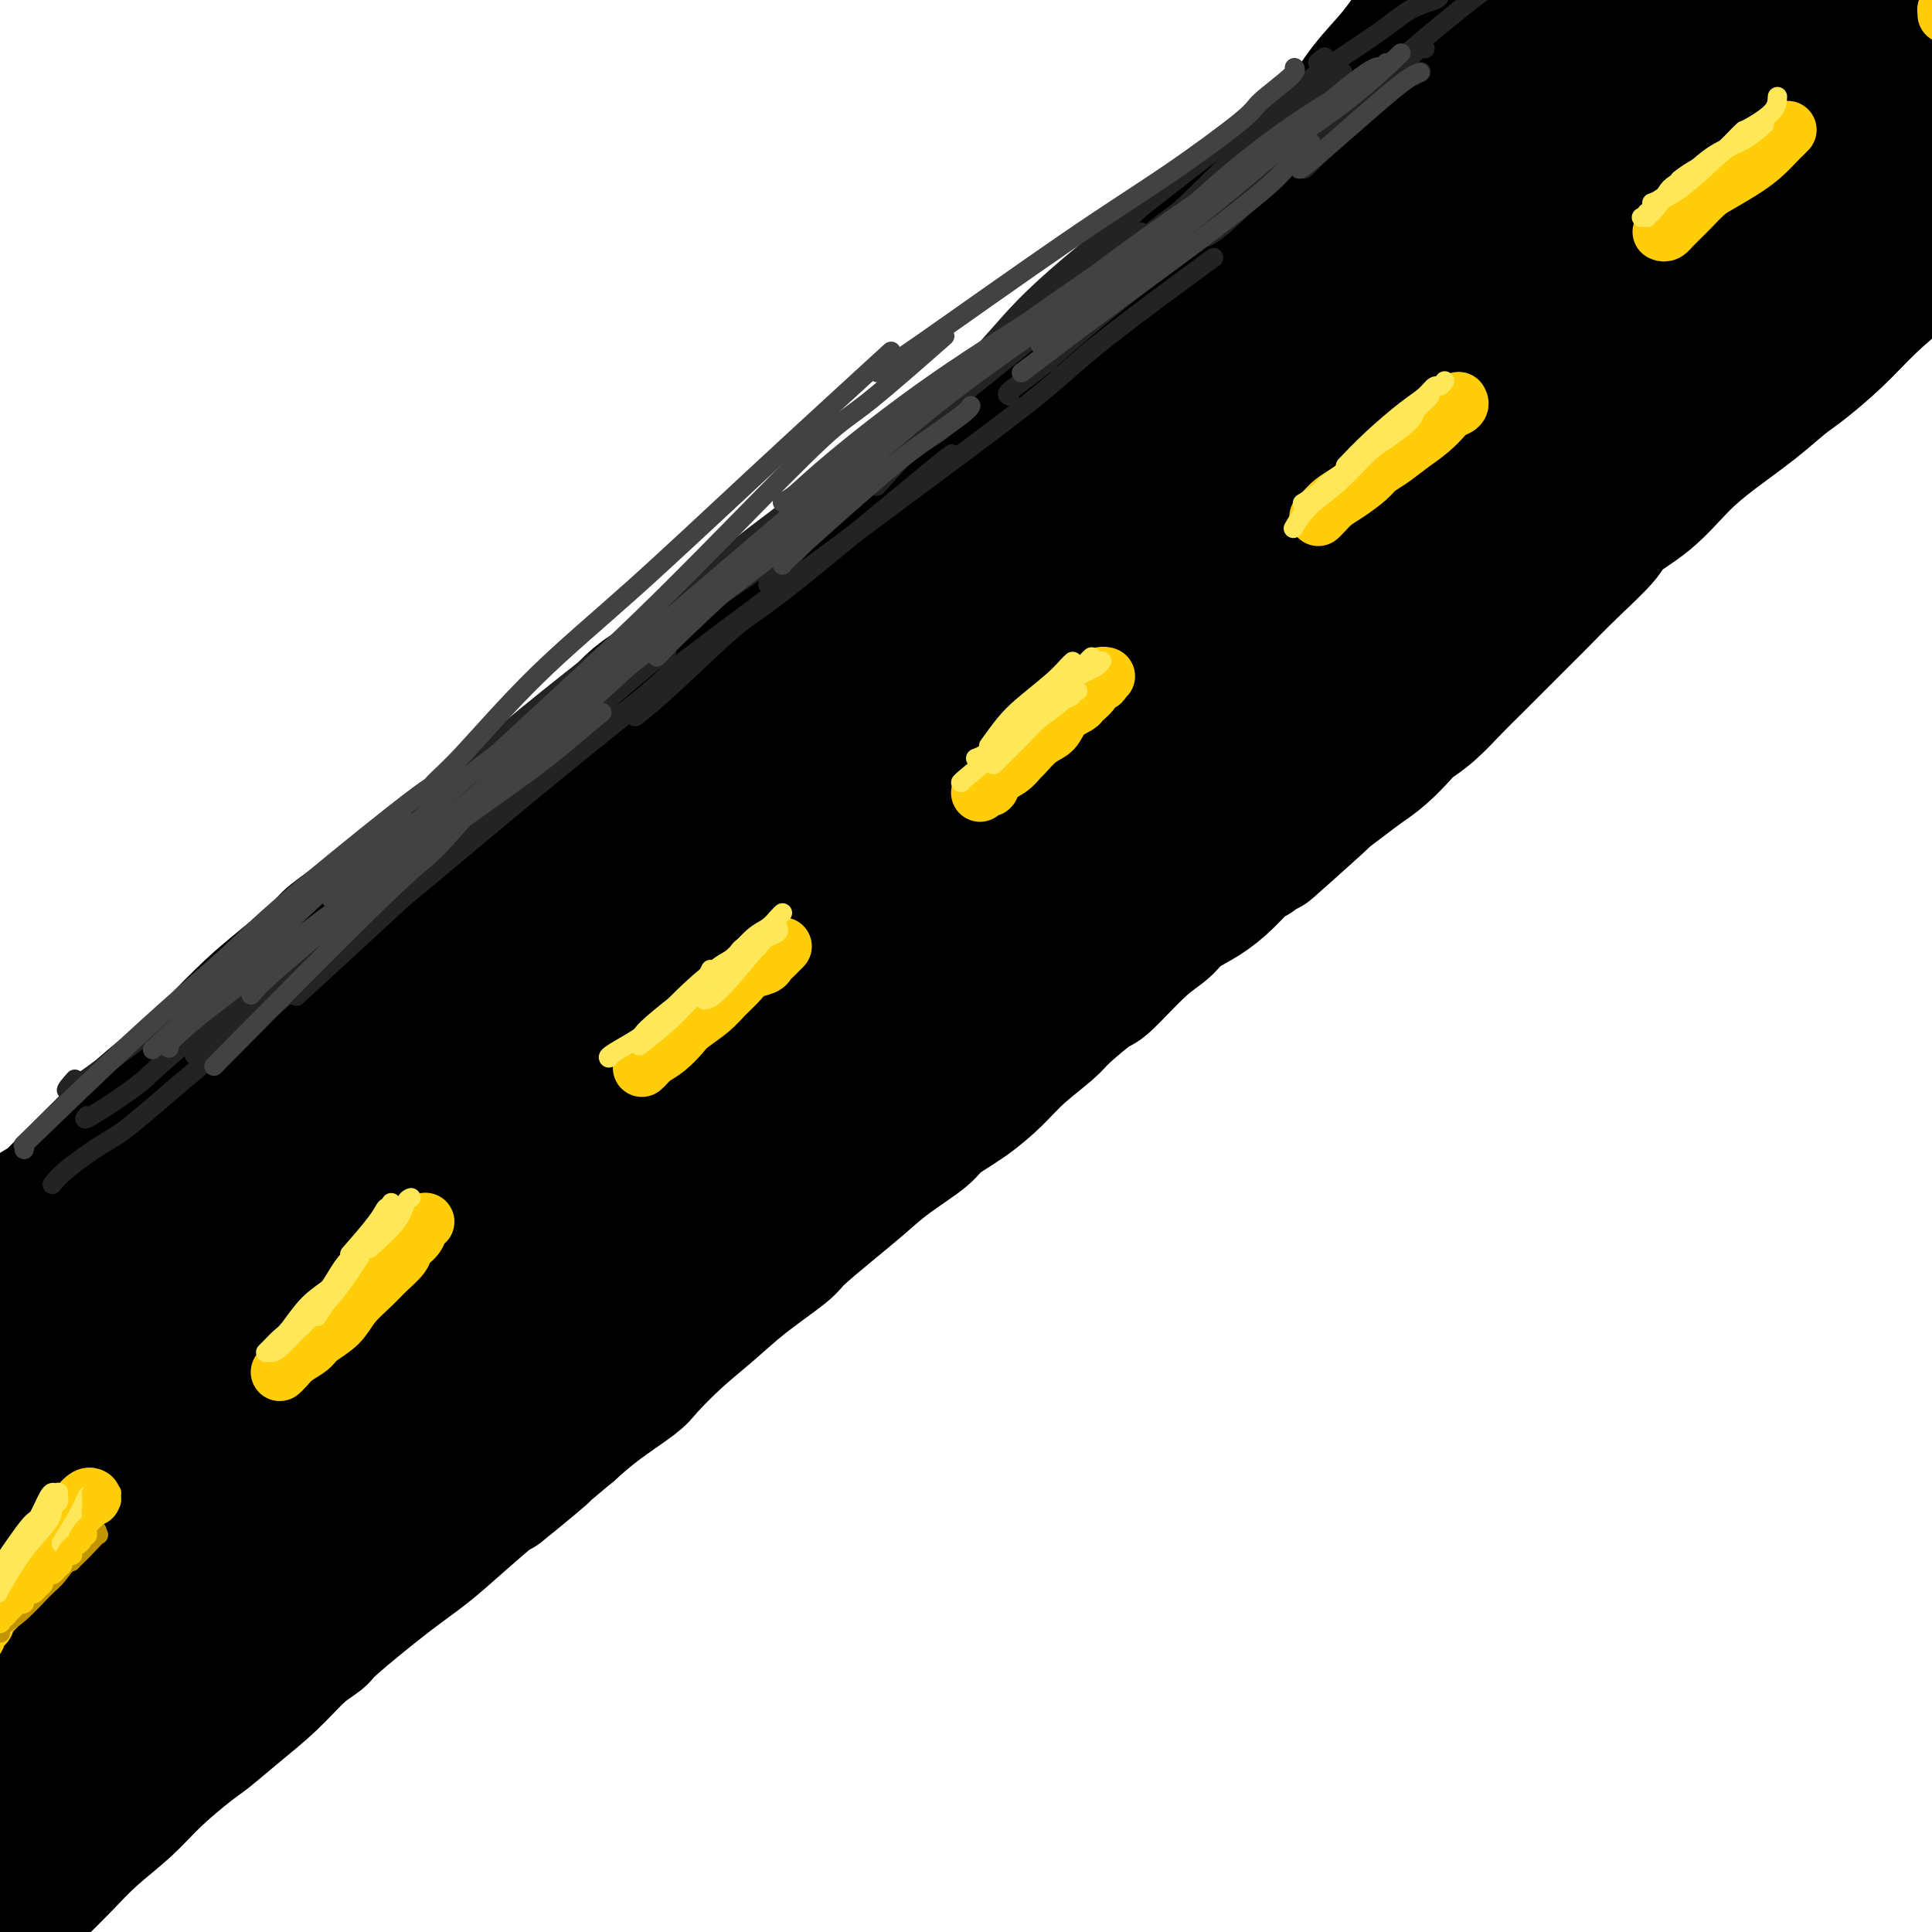 <svg viewBox='0 0 400 400' version='1.1' xmlns='http://www.w3.org/2000/svg' xmlns:xlink='http://www.w3.org/1999/xlink'><g fill='none' stroke='rgb(0,0,0)' stroke-width='28' stroke-linecap='round' stroke-linejoin='round'><path d='M297,6c0.414,0.113 0.829,0.226 1,0c0.171,-0.226 0.099,-0.792 0,-1c-0.099,-0.208 -0.226,-0.057 0,0c0.226,0.057 0.803,0.019 1,0c0.197,-0.019 0.013,-0.018 0,0c-0.013,0.018 0.144,0.055 0,0c-0.144,-0.055 -0.590,-0.201 -1,0c-0.410,0.201 -0.784,0.748 -1,1c-0.216,0.252 -0.274,0.207 -1,1c-0.726,0.793 -2.120,2.422 -3,3c-0.880,0.578 -1.245,0.105 -2,1c-0.755,0.895 -1.901,3.158 -3,5c-1.099,1.842 -2.151,3.264 -4,5c-1.849,1.736 -4.494,3.785 -6,5c-1.506,1.215 -1.871,1.596 -3,3c-1.129,1.404 -3.020,3.829 -5,6c-1.980,2.171 -4.049,4.086 -6,6c-1.951,1.914 -3.784,3.826 -5,5c-1.216,1.174 -1.814,1.610 -3,3c-1.186,1.390 -2.961,3.733 -5,6c-2.039,2.267 -4.343,4.456 -6,6c-1.657,1.544 -2.669,2.442 -4,4c-1.331,1.558 -2.983,3.775 -4,5c-1.017,1.225 -1.401,1.458 -2,2c-0.599,0.542 -1.415,1.392 -2,2c-0.585,0.608 -0.939,0.973 -1,1c-0.061,0.027 0.172,-0.286 0,0c-0.172,0.286 -0.747,1.169 0,0c0.747,-1.169 2.817,-4.392 4,-6c1.183,-1.608 1.481,-1.602 3,-3c1.519,-1.398 4.260,-4.199 7,-7'/><path d='M246,59c3.279,-3.810 4.977,-5.836 7,-8c2.023,-2.164 4.370,-4.468 7,-7c2.630,-2.532 5.542,-5.293 7,-7c1.458,-1.707 1.462,-2.359 3,-4c1.538,-1.641 4.608,-4.270 7,-7c2.392,-2.730 4.104,-5.560 6,-8c1.896,-2.440 3.977,-4.488 6,-7c2.023,-2.512 3.989,-5.486 5,-7c1.011,-1.514 1.066,-1.569 2,-3c0.934,-1.431 2.745,-4.239 4,-6c1.255,-1.761 1.953,-2.474 3,-3c1.047,-0.526 2.442,-0.865 3,-1c0.558,-0.135 0.279,-0.068 0,0'/><path d='M250,53c-0.666,0.636 -1.332,1.273 -2,2c-0.668,0.727 -1.337,1.545 -2,2c-0.663,0.455 -1.318,0.548 -2,1c-0.682,0.452 -1.389,1.262 -2,2c-0.611,0.738 -1.126,1.404 -2,2c-0.874,0.596 -2.106,1.122 -3,2c-0.894,0.878 -1.449,2.107 -2,3c-0.551,0.893 -1.096,1.451 -2,2c-0.904,0.549 -2.166,1.091 -3,2c-0.834,0.909 -1.241,2.187 -2,3c-0.759,0.813 -1.872,1.162 -3,2c-1.128,0.838 -2.271,2.166 -3,3c-0.729,0.834 -1.043,1.173 -2,2c-0.957,0.827 -2.557,2.142 -4,3c-1.443,0.858 -2.727,1.257 -4,2c-1.273,0.743 -2.534,1.828 -4,3c-1.466,1.172 -3.138,2.429 -4,3c-0.862,0.571 -0.913,0.455 -2,1c-1.087,0.545 -3.209,1.751 -5,3c-1.791,1.249 -3.252,2.539 -5,4c-1.748,1.461 -3.784,3.092 -5,4c-1.216,0.908 -1.611,1.094 -3,2c-1.389,0.906 -3.772,2.531 -6,4c-2.228,1.469 -4.299,2.783 -6,4c-1.701,1.217 -3.030,2.337 -5,4c-1.970,1.663 -4.580,3.868 -6,5c-1.420,1.132 -1.652,1.189 -3,2c-1.348,0.811 -3.814,2.374 -6,4c-2.186,1.626 -4.093,3.313 -6,5'/><path d='M146,134c-12.472,9.409 -6.651,6.431 -6,6c0.651,-0.431 -3.867,1.685 -7,4c-3.133,2.315 -4.881,4.831 -6,6c-1.119,1.169 -1.608,0.993 -3,2c-1.392,1.007 -3.687,3.199 -6,5c-2.313,1.801 -4.644,3.212 -7,5c-2.356,1.788 -4.736,3.955 -6,5c-1.264,1.045 -1.412,0.970 -3,2c-1.588,1.030 -4.615,3.165 -7,5c-2.385,1.835 -4.130,3.370 -6,5c-1.870,1.630 -3.867,3.355 -6,5c-2.133,1.645 -4.402,3.209 -7,5c-2.598,1.791 -5.526,3.807 -7,5c-1.474,1.193 -1.493,1.562 -3,3c-1.507,1.438 -4.501,3.944 -7,6c-2.499,2.056 -4.501,3.661 -7,6c-2.499,2.339 -5.493,5.412 -7,7c-1.507,1.588 -1.527,1.692 -3,3c-1.473,1.308 -4.397,3.819 -7,6c-2.603,2.181 -4.883,4.033 -7,6c-2.117,1.967 -4.071,4.048 -6,6c-1.929,1.952 -3.835,3.774 -6,6c-2.165,2.226 -4.591,4.856 -6,6c-1.409,1.144 -1.803,0.804 -3,2c-1.197,1.196 -3.197,3.929 -5,6c-1.803,2.071 -3.410,3.479 -5,5c-1.590,1.521 -3.164,3.156 -5,5c-1.836,1.844 -3.936,3.896 -5,5c-1.064,1.104 -1.094,1.259 -2,2c-0.906,0.741 -2.687,2.069 -4,3c-1.313,0.931 -2.156,1.466 -3,2'/><path d='M-22,279c-14.546,13.540 -5.410,4.888 -2,2c3.410,-2.888 1.096,-0.014 0,1c-1.096,1.014 -0.974,0.167 -1,0c-0.026,-0.167 -0.201,0.347 0,0c0.201,-0.347 0.778,-1.556 1,-2c0.222,-0.444 0.089,-0.124 2,-2c1.911,-1.876 5.867,-5.948 8,-8c2.133,-2.052 2.445,-2.085 5,-4c2.555,-1.915 7.354,-5.712 11,-9c3.646,-3.288 6.138,-6.065 12,-11c5.862,-4.935 15.092,-12.026 20,-16c4.908,-3.974 5.493,-4.829 7,-6c1.507,-1.171 3.937,-2.658 8,-6c4.063,-3.342 9.760,-8.538 15,-13c5.240,-4.462 10.024,-8.190 16,-13c5.976,-4.810 13.143,-10.702 17,-14c3.857,-3.298 4.405,-4.000 8,-7c3.595,-3.000 10.237,-8.296 16,-13c5.763,-4.704 10.646,-8.816 16,-13c5.354,-4.184 11.180,-8.440 17,-13c5.820,-4.560 11.634,-9.424 15,-12c3.366,-2.576 4.284,-2.864 8,-6c3.716,-3.136 10.230,-9.120 16,-14c5.770,-4.880 10.797,-8.655 16,-13c5.203,-4.345 10.582,-9.260 16,-14c5.418,-4.740 10.874,-9.304 14,-12c3.126,-2.696 3.920,-3.523 7,-6c3.080,-2.477 8.444,-6.602 13,-10c4.556,-3.398 8.304,-6.069 12,-9c3.696,-2.931 7.342,-6.123 11,-9c3.658,-2.877 7.329,-5.438 11,-8'/><path d='M293,19c43.834,-35.821 13.919,-11.873 5,-5c-8.919,6.873 3.159,-3.329 9,-8c5.841,-4.671 5.443,-3.813 7,-5c1.557,-1.188 5.067,-4.421 7,-6c1.933,-1.579 2.290,-1.502 4,-2c1.710,-0.498 4.774,-1.571 6,-2c1.226,-0.429 0.613,-0.215 0,0'/><path d='M291,138c0.333,0.202 0.666,0.405 1,0c0.334,-0.405 0.667,-1.416 1,-2c0.333,-0.584 0.664,-0.741 2,-2c1.336,-1.259 3.678,-3.619 6,-6c2.322,-2.381 4.624,-4.784 7,-7c2.376,-2.216 4.826,-4.245 8,-7c3.174,-2.755 7.071,-6.234 9,-8c1.929,-1.766 1.888,-1.818 4,-4c2.112,-2.182 6.376,-6.493 10,-10c3.624,-3.507 6.608,-6.210 10,-9c3.392,-2.790 7.190,-5.667 11,-9c3.810,-3.333 7.630,-7.122 10,-9c2.370,-1.878 3.289,-1.844 6,-4c2.711,-2.156 7.212,-6.501 11,-10c3.788,-3.499 6.861,-6.153 10,-9c3.139,-2.847 6.345,-5.888 10,-9c3.655,-3.112 7.760,-6.295 10,-8c2.240,-1.705 2.614,-1.932 5,-4c2.386,-2.068 6.785,-5.979 10,-9c3.215,-3.021 5.246,-5.153 7,-7c1.754,-1.847 3.230,-3.409 5,-5c1.770,-1.591 3.833,-3.212 5,-4c1.167,-0.788 1.438,-0.744 2,-1c0.562,-0.256 1.415,-0.814 2,-1c0.585,-0.186 0.902,-0.002 1,0c0.098,0.002 -0.024,-0.178 0,0c0.024,0.178 0.194,0.713 0,1c-0.194,0.287 -0.753,0.324 -1,1c-0.247,0.676 -0.182,1.990 -1,3c-0.818,1.010 -2.519,1.717 -4,3c-1.481,1.283 -2.740,3.141 -4,5'/><path d='M444,7c-1.555,2.340 -0.943,1.691 -2,3c-1.057,1.309 -3.782,4.577 -6,7c-2.218,2.423 -3.930,4.000 -6,6c-2.070,2.000 -4.497,4.424 -7,7c-2.503,2.576 -5.080,5.306 -8,8c-2.920,2.694 -6.182,5.352 -8,7c-1.818,1.648 -2.192,2.287 -4,4c-1.808,1.713 -5.052,4.501 -8,7c-2.948,2.499 -5.601,4.708 -8,7c-2.399,2.292 -4.544,4.667 -7,7c-2.456,2.333 -5.222,4.624 -7,6c-1.778,1.376 -2.569,1.837 -4,3c-1.431,1.163 -3.502,3.029 -6,5c-2.498,1.971 -5.424,4.047 -8,6c-2.576,1.953 -4.802,3.784 -7,6c-2.198,2.216 -4.368,4.817 -7,7c-2.632,2.183 -5.727,3.946 -7,5c-1.273,1.054 -0.724,1.397 -2,3c-1.276,1.603 -4.379,4.466 -7,7c-2.621,2.534 -4.762,4.738 -6,6c-1.238,1.262 -1.572,1.580 -3,3c-1.428,1.420 -3.948,3.942 -6,6c-2.052,2.058 -3.636,3.652 -5,5c-1.364,1.348 -2.507,2.451 -4,4c-1.493,1.549 -3.336,3.545 -5,5c-1.664,1.455 -3.147,2.371 -4,3c-0.853,0.629 -1.074,0.972 -2,2c-0.926,1.028 -2.558,2.739 -4,4c-1.442,1.261 -2.696,2.070 -4,3c-1.304,0.930 -2.658,1.980 -4,3c-1.342,1.020 -2.671,2.010 -4,3'/><path d='M274,165c-22.072,19.949 -6.752,6.323 -2,2c4.752,-4.323 -1.064,0.657 -4,3c-2.936,2.343 -2.994,2.048 -4,3c-1.006,0.952 -2.962,3.150 -4,4c-1.038,0.850 -1.158,0.352 -2,1c-0.842,0.648 -2.406,2.441 -4,4c-1.594,1.559 -3.219,2.884 -5,4c-1.781,1.116 -3.719,2.021 -5,3c-1.281,0.979 -1.905,2.030 -3,3c-1.095,0.970 -2.660,1.857 -5,4c-2.340,2.143 -5.455,5.542 -7,7c-1.545,1.458 -1.521,0.976 -3,2c-1.479,1.024 -4.462,3.554 -6,5c-1.538,1.446 -1.631,1.808 -3,3c-1.369,1.192 -4.015,3.213 -6,5c-1.985,1.787 -3.310,3.341 -5,5c-1.690,1.659 -3.746,3.423 -6,5c-2.254,1.577 -4.707,2.968 -6,4c-1.293,1.032 -1.425,1.705 -3,3c-1.575,1.295 -4.591,3.211 -7,5c-2.409,1.789 -4.211,3.450 -6,5c-1.789,1.550 -3.564,2.990 -6,5c-2.436,2.010 -5.531,4.590 -7,6c-1.469,1.410 -1.311,1.648 -3,3c-1.689,1.352 -5.225,3.816 -8,6c-2.775,2.184 -4.789,4.089 -7,6c-2.211,1.911 -4.617,3.830 -7,6c-2.383,2.170 -4.742,4.592 -6,6c-1.258,1.408 -1.416,1.802 -3,3c-1.584,1.198 -4.596,3.199 -7,5c-2.404,1.801 -4.202,3.400 -6,5'/><path d='M118,296c-25.379,21.334 -10.828,9.167 -7,6c3.828,-3.167 -3.067,2.664 -6,5c-2.933,2.336 -1.903,1.175 -3,2c-1.097,0.825 -4.319,3.635 -7,6c-2.681,2.365 -4.820,4.287 -7,6c-2.180,1.713 -4.401,3.219 -8,6c-3.599,2.781 -8.575,6.836 -11,9c-2.425,2.164 -2.298,2.435 -3,3c-0.702,0.565 -2.232,1.422 -4,3c-1.768,1.578 -3.774,3.877 -6,6c-2.226,2.123 -4.672,4.072 -7,6c-2.328,1.928 -4.536,3.837 -6,5c-1.464,1.163 -2.182,1.580 -4,3c-1.818,1.420 -4.735,3.844 -7,6c-2.265,2.156 -3.879,4.045 -6,6c-2.121,1.955 -4.751,3.975 -7,6c-2.249,2.025 -4.119,4.056 -6,6c-1.881,1.944 -3.774,3.802 -5,5c-1.226,1.198 -1.787,1.735 -3,3c-1.213,1.265 -3.079,3.258 -5,5c-1.921,1.742 -3.897,3.232 -5,4c-1.103,0.768 -1.334,0.814 -2,2c-0.666,1.186 -1.767,3.514 -3,5c-1.233,1.486 -2.599,2.131 -4,3c-1.401,0.869 -2.836,1.962 -4,3c-1.164,1.038 -2.055,2.021 -3,3c-0.945,0.979 -1.944,1.953 -3,3c-1.056,1.047 -2.170,2.167 -3,3c-0.830,0.833 -1.377,1.378 -2,2c-0.623,0.622 -1.321,1.321 -2,2c-0.679,0.679 -1.340,1.340 -2,2'/><path d='M-33,431c-10.542,9.925 -4.398,3.237 -2,1c2.398,-2.237 1.049,-0.021 0,1c-1.049,1.021 -1.799,0.849 -2,1c-0.201,0.151 0.146,0.625 0,1c-0.146,0.375 -0.786,0.652 -1,1c-0.214,0.348 -0.001,0.768 0,1c0.001,0.232 -0.209,0.276 0,0c0.209,-0.276 0.836,-0.872 1,-1c0.164,-0.128 -0.134,0.213 1,-1c1.134,-1.213 3.700,-3.978 6,-7c2.300,-3.022 4.335,-6.299 7,-10c2.665,-3.701 5.962,-7.825 9,-12c3.038,-4.175 5.818,-8.402 9,-13c3.182,-4.598 6.768,-9.566 11,-15c4.232,-5.434 9.111,-11.334 12,-15c2.889,-3.666 3.788,-5.099 7,-9c3.212,-3.901 8.737,-10.269 15,-17c6.263,-6.731 13.263,-13.824 17,-18c3.737,-4.176 4.211,-5.435 9,-10c4.789,-4.565 13.893,-12.438 22,-20c8.107,-7.562 15.218,-14.815 23,-22c7.782,-7.185 16.235,-14.304 26,-22c9.765,-7.696 20.840,-15.970 27,-21c6.160,-5.030 7.403,-6.818 14,-12c6.597,-5.182 18.547,-13.759 29,-22c10.453,-8.241 19.410,-16.147 29,-24c9.590,-7.853 19.813,-15.653 31,-24c11.187,-8.347 23.339,-17.242 31,-23c7.661,-5.758 10.830,-8.379 14,-11'/><path d='M312,108c31.976,-24.698 24.415,-17.942 28,-20c3.585,-2.058 18.316,-12.930 29,-21c10.684,-8.070 17.320,-13.339 25,-19c7.680,-5.661 16.403,-11.713 21,-15c4.597,-3.287 5.068,-3.808 8,-6c2.932,-2.192 8.325,-6.056 12,-9c3.675,-2.944 5.631,-4.968 7,-6c1.369,-1.032 2.150,-1.072 2,-1c-0.150,0.072 -1.230,0.257 -2,1c-0.770,0.743 -1.231,2.043 -5,5c-3.769,2.957 -10.848,7.569 -17,12c-6.152,4.431 -11.377,8.680 -19,14c-7.623,5.320 -17.642,11.712 -23,15c-5.358,3.288 -6.054,3.473 -11,7c-4.946,3.527 -14.143,10.398 -22,16c-7.857,5.602 -14.373,9.937 -23,16c-8.627,6.063 -19.366,13.855 -25,18c-5.634,4.145 -6.163,4.644 -13,10c-6.837,5.356 -19.980,15.570 -26,20c-6.020,4.430 -4.915,3.075 -26,19c-21.085,15.925 -64.360,49.129 -81,62c-16.640,12.871 -6.646,5.409 -11,10c-4.354,4.591 -23.057,21.236 -33,30c-9.943,8.764 -11.127,9.647 -20,19c-8.873,9.353 -25.437,27.177 -42,45'/><path d='M45,330c-6.898,7.810 -3.141,4.836 -4,6c-0.859,1.164 -6.332,6.468 -9,9c-2.668,2.532 -2.530,2.292 -4,4c-1.470,1.708 -4.549,5.363 -7,8c-2.451,2.637 -4.274,4.254 -6,6c-1.726,1.746 -3.355,3.620 -5,5c-1.645,1.380 -3.306,2.264 -4,3c-0.694,0.736 -0.422,1.323 -1,2c-0.578,0.677 -2.008,1.443 -3,2c-0.992,0.557 -1.546,0.906 -2,1c-0.454,0.094 -0.807,-0.067 -1,0c-0.193,0.067 -0.227,0.363 0,0c0.227,-0.363 0.714,-1.384 1,-2c0.286,-0.616 0.370,-0.827 2,-4c1.630,-3.173 4.805,-9.307 8,-15c3.195,-5.693 6.411,-10.945 11,-18c4.589,-7.055 10.553,-15.913 14,-21c3.447,-5.087 4.378,-6.402 8,-12c3.622,-5.598 9.935,-15.478 16,-24c6.065,-8.522 11.883,-15.687 19,-25c7.117,-9.313 15.533,-20.774 20,-27c4.467,-6.226 4.985,-7.216 10,-13c5.015,-5.784 14.529,-16.362 22,-25c7.471,-8.638 12.901,-15.336 18,-21c5.099,-5.664 9.869,-10.293 13,-14c3.131,-3.707 4.624,-6.491 6,-8c1.376,-1.509 2.634,-1.744 3,-2c0.366,-0.256 -0.160,-0.532 0,-1c0.160,-0.468 1.005,-1.126 -1,1c-2.005,2.126 -6.858,7.036 -12,12c-5.142,4.964 -10.571,9.982 -16,15'/><path d='M141,172c-5.507,5.150 -4.773,4.524 -8,8c-3.227,3.476 -10.414,11.053 -17,18c-6.586,6.947 -12.572,13.265 -18,19c-5.428,5.735 -10.296,10.886 -16,17c-5.704,6.114 -12.242,13.192 -16,17c-3.758,3.808 -4.737,4.348 -8,8c-3.263,3.652 -8.810,10.418 -14,16c-5.190,5.582 -10.021,9.981 -14,14c-3.979,4.019 -7.104,7.658 -10,11c-2.896,3.342 -5.564,6.388 -8,9c-2.436,2.612 -4.641,4.791 -6,6c-1.359,1.209 -1.871,1.448 -3,2c-1.129,0.552 -2.876,1.416 -4,2c-1.124,0.584 -1.625,0.887 -2,1c-0.375,0.113 -0.623,0.036 -1,0c-0.377,-0.036 -0.883,-0.029 -1,0c-0.117,0.029 0.154,0.081 0,-1c-0.154,-1.081 -0.735,-3.295 0,-6c0.735,-2.705 2.786,-5.901 5,-10c2.214,-4.099 4.593,-9.100 6,-12c1.407,-2.900 1.844,-3.699 4,-7c2.156,-3.301 6.033,-9.102 9,-14c2.967,-4.898 5.026,-8.891 8,-13c2.974,-4.109 6.864,-8.334 9,-11c2.136,-2.666 2.519,-3.772 4,-6c1.481,-2.228 4.059,-5.577 6,-8c1.941,-2.423 3.244,-3.920 4,-5c0.756,-1.080 0.966,-1.743 1,-2c0.034,-0.257 -0.106,-0.108 0,0c0.106,0.108 0.459,0.174 0,1c-0.459,0.826 -1.729,2.413 -3,4'/><path d='M48,230c-1.643,2.782 -4.749,8.236 -8,13c-3.251,4.764 -6.647,8.836 -10,14c-3.353,5.164 -6.662,11.419 -9,15c-2.338,3.581 -3.705,4.487 -6,8c-2.295,3.513 -5.518,9.634 -8,15c-2.482,5.366 -4.224,9.978 -6,14c-1.776,4.022 -3.586,7.454 -5,11c-1.414,3.546 -2.433,7.206 -3,9c-0.567,1.794 -0.684,1.724 -1,3c-0.316,1.276 -0.832,3.900 -1,6c-0.168,2.100 0.011,3.677 0,5c-0.011,1.323 -0.213,2.393 0,3c0.213,0.607 0.841,0.751 1,1c0.159,0.249 -0.151,0.605 0,1c0.151,0.395 0.762,0.831 1,1c0.238,0.169 0.103,0.072 0,0c-0.103,-0.072 -0.174,-0.117 0,0c0.174,0.117 0.591,0.398 2,-2c1.409,-2.398 3.809,-7.475 5,-10c1.191,-2.525 1.175,-2.500 3,-6c1.825,-3.500 5.493,-10.527 9,-17c3.507,-6.473 6.852,-12.392 11,-20c4.148,-7.608 9.098,-16.906 12,-22c2.902,-5.094 3.757,-5.983 7,-11c3.243,-5.017 8.873,-14.161 14,-22c5.127,-7.839 9.751,-14.372 15,-21c5.249,-6.628 11.125,-13.351 17,-20c5.875,-6.649 11.750,-13.226 15,-17c3.250,-3.774 3.875,-4.747 7,-8c3.125,-3.253 8.750,-8.787 13,-13c4.250,-4.213 7.125,-7.107 10,-10'/><path d='M133,150c8.904,-9.238 8.665,-8.333 10,-9c1.335,-0.667 4.246,-2.906 6,-4c1.754,-1.094 2.351,-1.041 3,-1c0.649,0.041 1.349,0.072 2,0c0.651,-0.072 1.251,-0.246 1,1c-0.251,1.246 -1.354,3.914 -2,6c-0.646,2.086 -0.834,3.591 -3,7c-2.166,3.409 -6.312,8.722 -10,14c-3.688,5.278 -6.920,10.521 -11,16c-4.080,5.479 -9.007,11.192 -14,18c-4.993,6.808 -10.053,14.709 -13,19c-2.947,4.291 -3.781,4.972 -7,9c-3.219,4.028 -8.823,11.403 -13,18c-4.177,6.597 -6.928,12.416 -11,19c-4.072,6.584 -9.467,13.931 -13,20c-3.533,6.069 -5.205,10.858 -6,13c-0.795,2.142 -0.715,1.636 -1,2c-0.285,0.364 -0.937,1.597 -1,2c-0.063,0.403 0.464,-0.024 1,-1c0.536,-0.976 1.083,-2.501 2,-4c0.917,-1.499 2.206,-2.971 5,-7c2.794,-4.029 7.095,-10.615 12,-17c4.905,-6.385 10.416,-12.568 16,-19c5.584,-6.432 11.241,-13.112 18,-21c6.759,-7.888 14.622,-16.986 19,-22c4.378,-5.014 5.273,-5.946 10,-11c4.727,-5.054 13.288,-14.231 21,-22c7.712,-7.769 14.576,-14.130 22,-21c7.424,-6.870 15.407,-14.249 23,-21c7.593,-6.751 14.797,-12.876 22,-19'/><path d='M221,115c15.059,-14.087 8.706,-7.804 11,-9c2.294,-1.196 13.235,-9.869 21,-16c7.765,-6.131 12.355,-9.719 18,-14c5.645,-4.281 12.346,-9.256 16,-12c3.654,-2.744 4.262,-3.257 7,-5c2.738,-1.743 7.606,-4.715 11,-7c3.394,-2.285 5.313,-3.884 7,-5c1.687,-1.116 3.141,-1.750 4,-2c0.859,-0.250 1.122,-0.117 1,0c-0.122,0.117 -0.629,0.217 -1,1c-0.371,0.783 -0.606,2.250 -3,5c-2.394,2.750 -6.947,6.782 -12,11c-5.053,4.218 -10.607,8.621 -16,13c-5.393,4.379 -10.623,8.732 -17,14c-6.377,5.268 -13.899,11.449 -18,15c-4.101,3.551 -4.782,4.470 -9,8c-4.218,3.530 -11.973,9.670 -19,16c-7.027,6.330 -13.326,12.849 -20,19c-6.674,6.151 -13.723,11.935 -21,19c-7.277,7.065 -14.782,15.413 -19,20c-4.218,4.587 -5.147,5.414 -9,10c-3.853,4.586 -10.628,12.931 -16,19c-5.372,6.069 -9.341,9.862 -13,14c-3.659,4.138 -7.009,8.620 -10,12c-2.991,3.380 -5.625,5.657 -7,7c-1.375,1.343 -1.493,1.751 -2,2c-0.507,0.249 -1.404,0.337 -2,1c-0.596,0.663 -0.892,1.899 0,0c0.892,-1.899 2.971,-6.934 7,-13c4.029,-6.066 10.008,-13.162 14,-18c3.992,-4.838 5.996,-7.419 8,-10'/><path d='M132,210c7.382,-8.508 14.837,-15.779 23,-24c8.163,-8.221 17.032,-17.392 26,-26c8.968,-8.608 18.034,-16.652 29,-26c10.966,-9.348 23.833,-19.999 31,-26c7.167,-6.001 8.634,-7.351 16,-13c7.366,-5.649 20.632,-15.597 32,-24c11.368,-8.403 20.837,-15.259 30,-22c9.163,-6.741 18.018,-13.365 23,-17c4.982,-3.635 6.091,-4.281 10,-7c3.909,-2.719 10.619,-7.513 15,-11c4.381,-3.487 6.434,-5.669 8,-7c1.566,-1.331 2.645,-1.813 3,-2c0.355,-0.187 -0.015,-0.079 1,-1c1.015,-0.921 3.417,-2.873 -1,1c-4.417,3.873 -15.651,13.569 -21,18c-5.349,4.431 -4.813,3.596 -8,6c-3.187,2.404 -10.096,8.046 -18,14c-7.904,5.954 -16.804,12.221 -22,16c-5.196,3.779 -6.690,5.069 -12,9c-5.310,3.931 -14.438,10.504 -23,17c-8.562,6.496 -16.560,12.915 -24,19c-7.440,6.085 -14.322,11.836 -23,19c-8.678,7.164 -19.152,15.741 -25,21c-5.848,5.259 -7.070,7.199 -12,12c-4.930,4.801 -13.569,12.462 -21,19c-7.431,6.538 -13.655,11.953 -17,15c-3.345,3.047 -3.813,3.728 -4,4c-0.187,0.272 -0.094,0.136 0,0'/><path d='M138,199c-0.266,0.464 -0.532,0.928 0,0c0.532,-0.928 1.862,-3.249 3,-5c1.138,-1.751 2.082,-2.931 5,-7c2.918,-4.069 7.808,-11.025 14,-19c6.192,-7.975 13.687,-16.969 18,-22c4.313,-5.031 5.445,-6.098 11,-12c5.555,-5.902 15.533,-16.639 24,-26c8.467,-9.361 15.423,-17.346 24,-26c8.577,-8.654 18.775,-17.976 24,-23c5.225,-5.024 5.479,-5.750 10,-10c4.521,-4.250 13.311,-12.026 20,-18c6.689,-5.974 11.279,-10.148 17,-16c5.721,-5.852 12.575,-13.383 16,-17c3.425,-3.617 3.422,-3.320 5,-4c1.578,-0.680 4.737,-2.337 6,-3c1.263,-0.663 0.632,-0.331 0,0'/><path d='M260,85c-0.045,0.064 -0.090,0.129 0,0c0.090,-0.129 0.315,-0.450 3,-3c2.685,-2.550 7.830,-7.328 11,-10c3.170,-2.672 4.364,-3.238 8,-6c3.636,-2.762 9.715,-7.721 15,-12c5.285,-4.279 9.776,-7.878 15,-12c5.224,-4.122 11.180,-8.766 14,-11c2.820,-2.234 2.505,-2.058 5,-4c2.495,-1.942 7.801,-6.001 12,-9c4.199,-2.999 7.293,-4.937 10,-7c2.707,-2.063 5.027,-4.252 7,-6c1.973,-1.748 3.598,-3.054 5,-4c1.402,-0.946 2.583,-1.530 3,-2c0.417,-0.470 0.072,-0.824 0,-1c-0.072,-0.176 0.129,-0.172 0,0c-0.129,0.172 -0.589,0.512 -3,2c-2.411,1.488 -6.771,4.125 -10,6c-3.229,1.875 -5.325,2.989 -10,6c-4.675,3.011 -11.930,7.920 -18,12c-6.070,4.080 -10.956,7.330 -15,10c-4.044,2.670 -7.248,4.761 -11,7c-3.752,2.239 -8.054,4.625 -10,6c-1.946,1.375 -1.536,1.737 -3,3c-1.464,1.263 -4.801,3.425 -7,5c-2.199,1.575 -3.260,2.562 -4,3c-0.740,0.438 -1.158,0.326 -2,1c-0.842,0.674 -2.107,2.134 0,1c2.107,-1.134 7.585,-4.861 11,-7c3.415,-2.139 4.765,-2.691 10,-6c5.235,-3.309 14.353,-9.374 23,-15c8.647,-5.626 16.824,-10.813 25,-16'/><path d='M344,16c14.994,-9.962 17.978,-12.866 23,-16c5.022,-3.134 12.083,-6.498 16,-8c3.917,-1.502 4.691,-1.144 5,-1c0.309,0.144 0.155,0.072 0,0'/><path d='M202,167c-0.094,0.021 -0.189,0.043 0,0c0.189,-0.043 0.660,-0.149 1,0c0.340,0.149 0.549,0.553 2,0c1.451,-0.553 4.143,-2.062 8,-5c3.857,-2.938 8.880,-7.306 12,-10c3.120,-2.694 4.338,-3.713 8,-7c3.662,-3.287 9.767,-8.841 17,-15c7.233,-6.159 15.594,-12.921 20,-17c4.406,-4.079 4.859,-5.473 10,-10c5.141,-4.527 14.972,-12.186 23,-19c8.028,-6.814 14.255,-12.782 21,-19c6.745,-6.218 14.009,-12.687 20,-18c5.991,-5.313 10.708,-9.470 16,-14c5.292,-4.530 11.157,-9.432 14,-12c2.843,-2.568 2.663,-2.801 5,-5c2.337,-2.199 7.189,-6.364 10,-9c2.811,-2.636 3.580,-3.743 5,-5c1.420,-1.257 3.490,-2.663 5,-4c1.510,-1.337 2.459,-2.605 3,-3c0.541,-0.395 0.674,0.083 1,0c0.326,-0.083 0.846,-0.729 1,-1c0.154,-0.271 -0.058,-0.168 0,0c0.058,0.168 0.386,0.401 0,1c-0.386,0.599 -1.488,1.563 -2,2c-0.512,0.437 -0.435,0.348 -1,1c-0.565,0.652 -1.772,2.045 -3,4c-1.228,1.955 -2.478,4.471 -4,7c-1.522,2.529 -3.315,5.070 -6,8c-2.685,2.930 -6.261,6.251 -8,8c-1.739,1.749 -1.640,1.928 -4,4c-2.360,2.072 -7.180,6.036 -12,10'/><path d='M364,39c-6.005,5.338 -9.017,7.684 -13,11c-3.983,3.316 -8.937,7.600 -14,12c-5.063,4.400 -10.234,8.914 -13,11c-2.766,2.086 -3.128,1.745 -6,4c-2.872,2.255 -8.253,7.106 -13,11c-4.747,3.894 -8.861,6.829 -13,10c-4.139,3.171 -8.303,6.576 -13,10c-4.697,3.424 -9.928,6.865 -13,9c-3.072,2.135 -3.986,2.962 -7,5c-3.014,2.038 -8.129,5.287 -12,8c-3.871,2.713 -6.499,4.891 -12,9c-5.501,4.109 -13.874,10.148 -18,13c-4.126,2.852 -4.005,2.518 -5,3c-0.995,0.482 -3.105,1.782 -6,4c-2.895,2.218 -6.574,5.356 -10,8c-3.426,2.644 -6.600,4.794 -10,7c-3.400,2.206 -7.026,4.468 -9,6c-1.974,1.532 -2.294,2.334 -4,4c-1.706,1.666 -4.797,4.198 -7,6c-2.203,1.802 -3.519,2.876 -5,4c-1.481,1.124 -3.127,2.297 -4,3c-0.873,0.703 -0.974,0.934 -1,1c-0.026,0.066 0.023,-0.033 0,0c-0.023,0.033 -0.119,0.197 0,0c0.119,-0.197 0.452,-0.755 1,-1c0.548,-0.245 1.310,-0.176 5,-3c3.690,-2.824 10.309,-8.541 14,-12c3.691,-3.459 4.453,-4.659 8,-8c3.547,-3.341 9.878,-8.823 16,-14c6.122,-5.177 12.035,-10.051 18,-15c5.965,-4.949 11.983,-9.975 18,-15'/><path d='M236,130c15.285,-12.961 13.996,-11.864 18,-15c4.004,-3.136 13.300,-10.507 18,-14c4.700,-3.493 4.806,-3.109 9,-6c4.194,-2.891 12.478,-9.057 19,-14c6.522,-4.943 11.282,-8.663 17,-13c5.718,-4.337 12.396,-9.290 16,-12c3.604,-2.710 4.136,-3.178 8,-6c3.864,-2.822 11.059,-7.999 17,-12c5.941,-4.001 10.628,-6.827 15,-10c4.372,-3.173 8.428,-6.693 14,-11c5.572,-4.307 12.660,-9.402 16,-12c3.340,-2.598 2.934,-2.700 3,-3c0.066,-0.300 0.606,-0.799 2,-2c1.394,-1.201 3.642,-3.106 5,-4c1.358,-0.894 1.827,-0.779 2,-1c0.173,-0.221 0.049,-0.777 0,-1c-0.049,-0.223 -0.025,-0.111 0,0'/></g>
<g fill='none' stroke='rgb(35,35,35)' stroke-width='4' stroke-linecap='round' stroke-linejoin='round'><path d='M295,10c0.036,0.069 0.073,0.138 0,0c-0.073,-0.138 -0.254,-0.482 -1,0c-0.746,0.482 -2.056,1.789 -6,6c-3.944,4.211 -10.524,11.326 -14,15c-3.476,3.674 -3.850,3.907 -4,4c-0.150,0.093 -0.075,0.047 0,0'/><path d='M289,14c0.039,-0.043 0.078,-0.085 0,0c-0.078,0.085 -0.271,0.299 -1,1c-0.729,0.701 -1.992,1.890 -3,3c-1.008,1.110 -1.759,2.140 -5,5c-3.241,2.860 -8.972,7.550 -14,12c-5.028,4.450 -9.354,8.660 -12,11c-2.646,2.340 -3.613,2.812 -4,3c-0.387,0.188 -0.193,0.094 0,0'/><path d='M282,16c-0.273,0.144 -0.545,0.287 -1,1c-0.455,0.713 -1.092,1.995 -2,3c-0.908,1.005 -2.086,1.733 -5,4c-2.914,2.267 -7.565,6.071 -13,11c-5.435,4.929 -11.656,10.981 -15,14c-3.344,3.019 -3.813,3.005 -4,3c-0.187,-0.005 -0.094,-0.003 0,0'/><path d='M217,75c-0.552,0.153 -1.103,0.307 0,-1c1.103,-1.307 3.862,-4.074 7,-7c3.138,-2.926 6.656,-6.011 11,-10c4.344,-3.989 9.515,-8.884 13,-12c3.485,-3.116 5.284,-4.454 7,-6c1.716,-1.546 3.347,-3.299 4,-4c0.653,-0.701 0.326,-0.351 0,0'/><path d='M278,15c-0.187,-0.163 -0.375,-0.326 -1,0c-0.625,0.326 -1.689,1.142 -2,2c-0.311,0.858 0.129,1.757 -7,8c-7.129,6.243 -21.828,17.828 -29,24c-7.172,6.172 -6.815,6.931 -8,8c-1.185,1.069 -3.910,2.448 -5,3c-1.090,0.552 -0.545,0.276 0,0'/><path d='M178,99c0.358,-0.623 0.715,-1.246 0,-1c-0.715,0.246 -2.503,1.361 1,-2c3.503,-3.361 12.298,-11.199 19,-17c6.702,-5.801 11.310,-9.565 17,-15c5.690,-5.435 12.463,-12.539 17,-17c4.537,-4.461 6.837,-6.278 9,-8c2.163,-1.722 4.189,-3.349 5,-4c0.811,-0.651 0.405,-0.325 0,0'/><path d='M274,12c0.223,-0.162 0.446,-0.325 0,0c-0.446,0.325 -1.560,1.137 -1,1c0.560,-0.137 2.796,-1.223 -2,4c-4.796,5.223 -16.622,16.754 -22,22c-5.378,5.246 -4.309,4.207 -8,7c-3.691,2.793 -12.144,9.419 -20,16c-7.856,6.581 -15.115,13.118 -22,20c-6.885,6.882 -13.396,14.109 -16,17c-2.604,2.891 -1.302,1.445 0,0'/><path d='M159,121c0.561,-0.453 1.122,-0.906 2,-2c0.878,-1.094 2.072,-2.831 6,-7c3.928,-4.169 10.588,-10.772 17,-17c6.412,-6.228 12.574,-12.082 19,-18c6.426,-5.918 13.115,-11.901 19,-17c5.885,-5.099 10.967,-9.314 13,-11c2.033,-1.686 1.016,-0.843 0,0'/><path d='M242,46c-0.397,-0.143 -0.795,-0.285 -1,0c-0.205,0.285 -0.218,0.998 -2,3c-1.782,2.002 -5.332,5.292 -10,9c-4.668,3.708 -10.454,7.834 -12,9c-1.546,1.166 1.149,-0.628 -7,6c-8.149,6.628 -27.142,21.676 -36,29c-8.858,7.324 -7.580,6.922 -9,8c-1.420,1.078 -5.536,3.636 -11,8c-5.464,4.364 -12.275,10.532 -15,13c-2.725,2.468 -1.362,1.234 0,0'/><path d='M87,167c-0.829,0.585 -1.658,1.170 0,0c1.658,-1.170 5.803,-4.097 8,-6c2.197,-1.903 2.445,-2.784 6,-6c3.555,-3.216 10.416,-8.769 17,-14c6.584,-5.231 12.889,-10.141 19,-15c6.111,-4.859 12.027,-9.667 19,-15c6.973,-5.333 15.003,-11.192 20,-15c4.997,-3.808 6.961,-5.564 9,-7c2.039,-1.436 4.154,-2.553 5,-3c0.846,-0.447 0.423,-0.223 0,0'/><path d='M195,88c0.233,0.261 0.466,0.522 0,1c-0.466,0.478 -1.629,1.174 -3,2c-1.371,0.826 -2.948,1.782 -6,4c-3.052,2.218 -7.578,5.697 -13,10c-5.422,4.303 -11.740,9.429 -15,12c-3.260,2.571 -3.462,2.587 -7,5c-3.538,2.413 -10.412,7.224 -16,11c-5.588,3.776 -9.889,6.517 -17,12c-7.111,5.483 -17.032,13.710 -21,17c-3.968,3.290 -1.984,1.645 0,0'/><path d='M38,209c-0.143,-0.387 -0.285,-0.773 0,-1c0.285,-0.227 0.999,-0.294 3,-2c2.001,-1.706 5.290,-5.049 10,-9c4.710,-3.951 10.840,-8.509 14,-11c3.160,-2.491 3.350,-2.915 7,-6c3.650,-3.085 10.761,-8.830 17,-14c6.239,-5.170 11.605,-9.764 17,-14c5.395,-4.236 10.817,-8.115 16,-12c5.183,-3.885 10.126,-7.777 13,-10c2.874,-2.223 3.678,-2.778 4,-3c0.322,-0.222 0.161,-0.111 0,0'/><path d='M138,135c-0.357,0.432 -0.715,0.863 -1,1c-0.285,0.137 -0.499,-0.021 -3,2c-2.501,2.021 -7.289,6.222 -12,10c-4.711,3.778 -9.345,7.132 -15,11c-5.655,3.868 -12.330,8.248 -15,10c-2.670,1.752 -1.335,0.876 0,0'/><path d='M15,224c0.441,-0.502 0.882,-1.005 0,0c-0.882,1.005 -3.085,3.516 2,0c5.085,-3.516 17.460,-13.060 24,-18c6.540,-4.940 7.245,-5.275 9,-7c1.755,-1.725 4.562,-4.841 7,-7c2.438,-2.159 4.509,-3.362 9,-7c4.491,-3.638 11.401,-9.710 15,-13c3.599,-3.290 3.885,-3.797 4,-4c0.115,-0.203 0.057,-0.101 0,0'/><path d='M100,167c-0.262,0.297 -0.525,0.593 -1,1c-0.475,0.407 -1.163,0.924 -4,3c-2.837,2.076 -7.822,5.711 -14,11c-6.178,5.289 -13.548,12.232 -21,19c-7.452,6.768 -14.986,13.362 -18,16c-3.014,2.638 -1.507,1.319 0,0'/><path d='M18,231c-0.482,0.572 -0.964,1.144 1,0c1.964,-1.144 6.375,-4.003 9,-6c2.625,-1.997 3.464,-3.130 8,-7c4.536,-3.870 12.771,-10.477 20,-17c7.229,-6.523 13.454,-12.963 20,-19c6.546,-6.037 13.414,-11.670 21,-18c7.586,-6.330 15.888,-13.358 20,-17c4.112,-3.642 4.032,-3.898 4,-4c-0.032,-0.102 -0.016,-0.051 0,0'/><path d='M111,162c-1.268,0.869 -2.536,1.738 -2,1c0.536,-0.738 2.875,-3.083 -6,5c-8.875,8.083 -28.964,26.595 -37,34c-8.036,7.405 -4.018,3.702 0,0'/><path d='M11,245c-0.155,0.202 -0.310,0.405 0,0c0.310,-0.405 1.085,-1.417 3,-3c1.915,-1.583 4.970,-3.736 7,-5c2.030,-1.264 3.035,-1.638 6,-4c2.965,-2.362 7.890,-6.712 13,-11c5.110,-4.288 10.406,-8.514 17,-14c6.594,-5.486 14.488,-12.232 19,-16c4.512,-3.768 5.642,-4.556 11,-9c5.358,-4.444 14.942,-12.543 24,-20c9.058,-7.457 17.588,-14.274 21,-17c3.412,-2.726 1.706,-1.363 0,0'/><path d='M197,94c-0.746,0.730 -1.492,1.461 -1,1c0.492,-0.461 2.222,-2.112 -4,3c-6.222,5.112 -20.397,16.989 -28,23c-7.603,6.011 -8.636,6.158 -12,9c-3.364,2.842 -9.060,8.381 -13,12c-3.940,3.619 -6.126,5.320 -7,6c-0.874,0.680 -0.437,0.340 0,0'/><path d='M128,148c0.479,-0.186 0.958,-0.371 3,-2c2.042,-1.629 5.647,-4.700 7,-6c1.353,-1.300 0.454,-0.827 10,-8c9.546,-7.173 29.539,-21.991 43,-32c13.461,-10.009 20.392,-15.209 25,-19c4.608,-3.791 6.895,-6.175 13,-11c6.105,-4.825 16.030,-12.093 20,-15c3.970,-2.907 1.985,-1.454 0,0'/><path d='M294,15c0.201,-0.119 0.402,-0.237 0,0c-0.402,0.237 -1.406,0.830 -2,1c-0.594,0.170 -0.777,-0.083 -4,2c-3.223,2.083 -9.485,6.503 -13,9c-3.515,2.497 -4.282,3.071 -8,6c-3.718,2.929 -10.386,8.212 -21,17c-10.614,8.788 -25.176,21.082 -31,26c-5.824,4.918 -2.912,2.459 0,0'/><path d='M209,82c-0.346,-0.169 -0.693,-0.337 0,-1c0.693,-0.663 2.424,-1.820 4,-3c1.576,-1.180 2.996,-2.383 6,-5c3.004,-2.617 7.591,-6.649 13,-11c5.409,-4.351 11.641,-9.022 15,-12c3.359,-2.978 3.846,-4.262 8,-8c4.154,-3.738 11.975,-9.930 18,-15c6.025,-5.070 10.254,-9.019 16,-14c5.746,-4.981 13.009,-10.995 17,-14c3.991,-3.005 4.712,-3.001 5,-3c0.288,0.001 0.144,0.001 0,0'/><path d='M298,-1c0.015,0.294 0.031,0.587 -1,1c-1.031,0.413 -3.107,0.945 -5,2c-1.893,1.055 -3.601,2.634 -7,5c-3.399,2.366 -8.488,5.518 -20,14c-11.512,8.482 -29.446,22.294 -40,31c-10.554,8.706 -13.726,12.305 -17,16c-3.274,3.695 -6.650,7.484 -8,9c-1.350,1.516 -0.675,0.758 0,0'/></g>
<g fill='none' stroke='rgb(66,66,66)' stroke-width='4' stroke-linecap='round' stroke-linejoin='round'><path d='M294,15c-0.958,0.310 -1.917,0.619 -6,4c-4.083,3.381 -11.292,9.833 -15,13c-3.708,3.167 -3.917,3.048 -4,3c-0.083,-0.048 -0.042,-0.024 0,0'/><path d='M224,64c2.207,-1.817 4.415,-3.633 9,-8c4.585,-4.367 11.549,-11.284 18,-17c6.451,-5.716 12.391,-10.231 18,-14c5.609,-3.769 10.888,-6.791 13,-8c2.112,-1.209 1.056,-0.604 0,0'/><path d='M287,13c-0.367,0.531 -0.735,1.061 -1,1c-0.265,-0.061 -0.428,-0.714 -3,1c-2.572,1.714 -7.552,5.794 -10,8c-2.448,2.206 -2.364,2.537 -5,5c-2.636,2.463 -7.991,7.058 -14,12c-6.009,4.942 -12.673,10.232 -16,13c-3.327,2.768 -3.319,3.014 -7,6c-3.681,2.986 -11.052,8.710 -14,11c-2.948,2.290 -1.474,1.145 0,0'/><path d='M271,30c0.383,-0.367 0.766,-0.734 0,0c-0.766,0.734 -2.680,2.570 -4,4c-1.320,1.430 -2.044,2.455 -5,5c-2.956,2.545 -8.143,6.610 -14,11c-5.857,4.390 -12.385,9.105 -19,14c-6.615,4.895 -13.319,9.970 -16,12c-2.681,2.030 -1.341,1.015 0,0'/><path d='M136,136c0.271,-0.246 0.543,-0.493 1,-1c0.457,-0.507 1.101,-1.276 5,-5c3.899,-3.724 11.055,-10.405 15,-14c3.945,-3.595 4.679,-4.105 9,-8c4.321,-3.895 12.230,-11.173 19,-17c6.770,-5.827 12.402,-10.201 19,-15c6.598,-4.799 14.161,-10.023 18,-13c3.839,-2.977 3.954,-3.708 4,-4c0.046,-0.292 0.023,-0.146 0,0'/><path d='M201,84c-0.196,0.378 -0.392,0.756 -2,2c-1.608,1.244 -4.627,3.353 -7,5c-2.373,1.647 -4.100,2.833 -9,7c-4.900,4.167 -12.973,11.314 -17,15c-4.027,3.686 -4.008,3.910 -4,4c0.008,0.090 0.004,0.045 0,0'/><path d='M101,158c0.059,-0.036 0.118,-0.073 0,0c-0.118,0.073 -0.412,0.255 2,-2c2.412,-2.255 7.531,-6.947 13,-12c5.469,-5.053 11.289,-10.466 17,-16c5.711,-5.534 11.312,-11.187 18,-18c6.688,-6.813 14.463,-14.785 19,-19c4.537,-4.215 5.837,-4.673 10,-8c4.163,-3.327 11.189,-9.522 14,-12c2.811,-2.478 1.405,-1.239 0,0'/><path d='M167,105c-0.595,0.159 -1.191,0.318 -3,2c-1.809,1.682 -4.832,4.888 -7,7c-2.168,2.112 -3.482,3.129 -9,8c-5.518,4.871 -15.242,13.594 -19,17c-3.758,3.406 -1.550,1.494 -11,10c-9.450,8.506 -30.557,27.430 -39,35c-8.443,7.570 -4.221,3.785 0,0'/><path d='M52,206c0.901,-1.090 1.802,-2.180 5,-5c3.198,-2.820 8.694,-7.371 14,-12c5.306,-4.629 10.423,-9.337 18,-16c7.577,-6.663 17.613,-15.280 23,-20c5.387,-4.720 6.124,-5.544 13,-11c6.876,-5.456 19.890,-15.546 31,-24c11.110,-8.454 20.317,-15.273 24,-18c3.683,-2.727 1.841,-1.364 0,0'/><path d='M167,110c-11.292,7.122 -22.585,14.244 -28,18c-5.415,3.756 -4.954,4.144 -11,9c-6.046,4.856 -18.600,14.178 -25,19c-6.400,4.822 -6.646,5.144 -12,10c-5.354,4.856 -15.815,14.244 -20,18c-4.185,3.756 -2.092,1.878 0,0'/><path d='M5,238c0.127,-0.536 0.254,-1.071 0,-1c-0.254,0.071 -0.890,0.749 3,-3c3.890,-3.749 12.307,-11.926 20,-19c7.693,-7.074 14.661,-13.045 19,-17c4.339,-3.955 6.050,-5.895 12,-11c5.950,-5.105 16.140,-13.374 22,-18c5.860,-4.626 7.388,-5.607 8,-6c0.612,-0.393 0.306,-0.196 0,0'/><path d='M84,170c-0.642,0.309 -1.285,0.617 -3,2c-1.715,1.383 -4.504,3.840 -7,6c-2.496,2.160 -4.700,4.022 -9,8c-4.300,3.978 -10.696,10.071 -17,16c-6.304,5.929 -12.515,11.694 -15,14c-2.485,2.306 -1.242,1.153 0,0'/><path d='M35,217c-0.174,-0.314 -0.348,-0.628 1,-2c1.348,-1.372 4.216,-3.803 7,-6c2.784,-2.197 5.482,-4.159 9,-7c3.518,-2.841 7.854,-6.563 18,-14c10.146,-7.437 26.101,-18.591 35,-25c8.899,-6.409 10.742,-8.072 13,-10c2.258,-1.928 4.931,-4.122 6,-5c1.069,-0.878 0.535,-0.439 0,0'/><path d='M103,162c-0.758,0.614 -1.515,1.228 -4,4c-2.485,2.772 -6.697,7.702 -9,10c-2.303,2.298 -2.697,1.965 -11,10c-8.303,8.035 -24.515,24.439 -31,31c-6.485,6.561 -3.242,3.281 0,0'/><path d='M89,164c0.078,-0.544 0.156,-1.088 1,-2c0.844,-0.912 2.454,-2.192 6,-6c3.546,-3.808 9.027,-10.145 15,-16c5.973,-5.855 12.436,-11.229 20,-18c7.564,-6.771 16.229,-14.938 26,-24c9.771,-9.062 20.649,-19.018 25,-23c4.351,-3.982 2.176,-1.991 0,0'/><path d='M268,14c0.228,0.330 0.456,0.660 -1,2c-1.456,1.340 -4.595,3.689 -6,5c-1.405,1.311 -1.078,1.584 -4,4c-2.922,2.416 -9.095,6.973 -15,11c-5.905,4.027 -11.541,7.523 -21,14c-9.459,6.477 -22.739,15.936 -30,21c-7.261,5.064 -8.503,5.733 -9,6c-0.497,0.267 -0.248,0.134 0,0'/><path d='M162,104c0.825,-0.426 1.651,-0.851 3,-2c1.349,-1.149 3.222,-3.020 8,-7c4.778,-3.980 12.459,-10.067 21,-16c8.541,-5.933 17.940,-11.710 23,-15c5.060,-3.290 5.781,-4.091 11,-8c5.219,-3.909 14.935,-10.924 24,-17c9.065,-6.076 17.479,-11.213 24,-16c6.521,-4.787 11.149,-9.225 13,-11c1.851,-1.775 0.926,-0.888 0,0'/><path d='M272,25c0.939,-0.410 1.877,-0.819 -2,2c-3.877,2.819 -12.570,8.867 -17,12c-4.430,3.133 -4.596,3.351 -10,7c-5.404,3.649 -16.046,10.731 -25,17c-8.954,6.269 -16.218,11.726 -31,24c-14.782,12.274 -37.080,31.364 -46,39c-8.920,7.636 -4.460,3.818 0,0'/></g>
<g fill='none' stroke='rgb(255,205,10)' stroke-width='12' stroke-linecap='round' stroke-linejoin='round'><path d='M19,310c0.065,0.043 0.130,0.085 0,0c-0.130,-0.085 -0.454,-0.299 -1,0c-0.546,0.299 -1.315,1.109 -2,2c-0.685,0.891 -1.285,1.861 -2,3c-0.715,1.139 -1.543,2.445 -2,3c-0.457,0.555 -0.541,0.357 -1,1c-0.459,0.643 -1.292,2.126 -2,3c-0.708,0.874 -1.292,1.140 -2,2c-0.708,0.860 -1.541,2.314 -2,3c-0.459,0.686 -0.544,0.603 -1,1c-0.456,0.397 -1.284,1.272 -2,2c-0.716,0.728 -1.319,1.308 -2,2c-0.681,0.692 -1.440,1.494 -2,2c-0.560,0.506 -0.921,0.714 -1,1c-0.079,0.286 0.123,0.650 0,1c-0.123,0.350 -0.573,0.686 -1,1c-0.427,0.314 -0.831,0.606 -1,1c-0.169,0.394 -0.102,0.890 0,1c0.102,0.110 0.237,-0.167 0,0c-0.237,0.167 -0.848,0.777 -1,1c-0.152,0.223 0.155,0.060 0,0c-0.155,-0.060 -0.773,-0.016 -1,0c-0.227,0.016 -0.065,0.005 0,0c0.065,-0.005 0.032,-0.002 0,0'/><path d='M58,284c-0.075,0.066 -0.149,0.131 0,0c0.149,-0.131 0.522,-0.460 1,-1c0.478,-0.540 1.060,-1.291 2,-2c0.940,-0.709 2.236,-1.376 3,-2c0.764,-0.624 0.994,-1.205 2,-2c1.006,-0.795 2.788,-1.802 4,-3c1.212,-1.198 1.854,-2.586 3,-4c1.146,-1.414 2.797,-2.854 4,-4c1.203,-1.146 1.957,-1.998 3,-3c1.043,-1.002 2.374,-2.153 3,-3c0.626,-0.847 0.546,-1.390 1,-2c0.454,-0.610 1.442,-1.288 2,-2c0.558,-0.712 0.686,-1.459 1,-2c0.314,-0.541 0.815,-0.876 1,-1c0.185,-0.124 0.053,-0.035 0,0c-0.053,0.035 -0.026,0.018 0,0'/><path d='M133,221c-0.101,0.093 -0.203,0.187 0,0c0.203,-0.187 0.710,-0.654 1,-1c0.290,-0.346 0.364,-0.571 1,-1c0.636,-0.429 1.836,-1.062 3,-2c1.164,-0.938 2.294,-2.180 3,-3c0.706,-0.820 0.989,-1.218 2,-2c1.011,-0.782 2.751,-1.950 4,-3c1.249,-1.050 2.008,-1.983 3,-3c0.992,-1.017 2.216,-2.118 3,-3c0.784,-0.882 1.127,-1.546 2,-2c0.873,-0.454 2.276,-0.700 3,-1c0.724,-0.300 0.768,-0.655 1,-1c0.232,-0.345 0.650,-0.681 1,-1c0.350,-0.319 0.630,-0.622 1,-1c0.370,-0.378 0.830,-0.833 1,-1c0.170,-0.167 0.048,-0.048 0,0c-0.048,0.048 -0.024,0.024 0,0'/><path d='M203,164c-0.086,0.126 -0.171,0.253 0,0c0.171,-0.253 0.599,-0.884 1,-1c0.401,-0.116 0.774,0.283 1,0c0.226,-0.283 0.304,-1.249 1,-2c0.696,-0.751 2.011,-1.288 3,-2c0.989,-0.712 1.653,-1.598 2,-2c0.347,-0.402 0.377,-0.321 1,-1c0.623,-0.679 1.839,-2.118 3,-3c1.161,-0.882 2.265,-1.209 3,-2c0.735,-0.791 1.100,-2.048 2,-3c0.900,-0.952 2.336,-1.600 3,-2c0.664,-0.400 0.556,-0.551 1,-1c0.444,-0.449 1.438,-1.196 2,-2c0.562,-0.804 0.690,-1.665 1,-2c0.310,-0.335 0.801,-0.142 1,0c0.199,0.142 0.105,0.234 0,0c-0.105,-0.234 -0.221,-0.794 0,-1c0.221,-0.206 0.777,-0.059 1,0c0.223,0.059 0.111,0.029 0,0'/><path d='M273,107c0.019,-0.017 0.037,-0.034 0,0c-0.037,0.034 -0.130,0.119 0,0c0.130,-0.119 0.481,-0.441 1,-1c0.519,-0.559 1.205,-1.356 2,-2c0.795,-0.644 1.699,-1.134 3,-2c1.301,-0.866 2.998,-2.107 4,-3c1.002,-0.893 1.309,-1.437 2,-2c0.691,-0.563 1.766,-1.145 3,-2c1.234,-0.855 2.625,-1.983 4,-3c1.375,-1.017 2.733,-1.922 4,-3c1.267,-1.078 2.445,-2.327 3,-3c0.555,-0.673 0.489,-0.768 1,-1c0.511,-0.232 1.599,-0.601 2,-1c0.401,-0.399 0.115,-0.828 0,-1c-0.115,-0.172 -0.057,-0.086 0,0'/><path d='M344,48c0.296,0.127 0.592,0.253 1,0c0.408,-0.253 0.928,-0.887 1,-1c0.072,-0.113 -0.303,0.294 0,0c0.303,-0.294 1.284,-1.289 2,-2c0.716,-0.711 1.167,-1.138 2,-2c0.833,-0.862 2.048,-2.161 3,-3c0.952,-0.839 1.643,-1.220 3,-2c1.357,-0.780 3.382,-1.959 5,-3c1.618,-1.041 2.830,-1.943 4,-3c1.170,-1.057 2.300,-2.269 3,-3c0.700,-0.731 0.971,-0.979 1,-1c0.029,-0.021 -0.185,0.187 0,0c0.185,-0.187 0.767,-0.768 1,-1c0.233,-0.232 0.116,-0.116 0,0'/><path d='M403,3c0.017,-0.450 0.033,-0.900 0,-1c-0.033,-0.100 -0.116,0.151 0,0c0.116,-0.151 0.431,-0.703 1,-1c0.569,-0.297 1.393,-0.339 2,-1c0.607,-0.661 0.998,-1.940 2,-3c1.002,-1.060 2.616,-1.901 4,-3c1.384,-1.099 2.538,-2.457 3,-3c0.462,-0.543 0.231,-0.272 0,0'/></g>
<g fill='none' stroke='rgb(254,232,89)' stroke-width='4' stroke-linecap='round' stroke-linejoin='round'><path d='M19,309c-0.459,0.504 -0.919,1.008 -1,1c-0.081,-0.008 0.215,-0.528 0,0c-0.215,0.528 -0.943,2.104 -2,4c-1.057,1.896 -2.445,4.113 -3,5c-0.555,0.887 -0.278,0.443 0,0'/><path d='M12,309c0.077,-0.024 0.153,-0.048 0,0c-0.153,0.048 -0.536,0.167 -1,1c-0.464,0.833 -1.010,2.378 -2,4c-0.990,1.622 -2.426,3.321 -3,4c-0.574,0.679 -0.287,0.340 0,0'/><path d='M11,311c-0.014,-0.104 -0.027,-0.208 0,0c0.027,0.208 0.095,0.729 0,1c-0.095,0.271 -0.351,0.294 -1,1c-0.649,0.706 -1.689,2.097 -3,4c-1.311,1.903 -2.891,4.320 -4,6c-1.109,1.680 -1.745,2.623 -2,3c-0.255,0.377 -0.127,0.189 0,0'/><path d='M11,309c0.059,0.005 0.118,0.011 0,0c-0.118,-0.011 -0.414,-0.038 -1,1c-0.586,1.038 -1.464,3.140 -2,4c-0.536,0.860 -0.731,0.478 -2,2c-1.269,1.522 -3.611,4.948 -5,7c-1.389,2.052 -1.825,2.729 -2,3c-0.175,0.271 -0.087,0.135 0,0'/><path d='M11,310c0.392,-0.099 0.785,-0.198 1,0c0.215,0.198 0.253,0.692 0,1c-0.253,0.308 -0.797,0.431 -1,1c-0.203,0.569 -0.065,1.586 -1,3c-0.935,1.414 -2.944,3.227 -5,6c-2.056,2.773 -4.159,6.507 -5,8c-0.841,1.493 -0.421,0.747 0,0'/><path d='M85,248c0.093,-0.032 0.185,-0.064 0,0c-0.185,0.064 -0.648,0.223 -1,1c-0.352,0.777 -0.595,2.171 -2,4c-1.405,1.829 -3.973,4.094 -5,5c-1.027,0.906 -0.514,0.453 0,0'/><path d='M81,249c0.093,0.466 0.185,0.931 0,1c-0.185,0.069 -0.648,-0.260 -1,0c-0.352,0.260 -0.595,1.108 -2,3c-1.405,1.892 -3.973,4.826 -5,6c-1.027,1.174 -0.514,0.587 0,0'/><path d='M75,259c0.024,0.021 0.048,0.041 0,0c-0.048,-0.041 -0.167,-0.145 -1,1c-0.833,1.145 -2.378,3.539 -4,6c-1.622,2.461 -3.321,4.989 -4,6c-0.679,1.011 -0.340,0.506 0,0'/><path d='M55,280c0.233,-0.223 0.466,-0.445 1,-1c0.534,-0.555 1.370,-1.442 2,-2c0.630,-0.558 1.056,-0.788 2,-2c0.944,-1.212 2.408,-3.407 4,-5c1.592,-1.593 3.313,-2.583 5,-4c1.687,-1.417 3.339,-3.262 4,-4c0.661,-0.738 0.330,-0.369 0,0'/><path d='M77,257c0.014,-0.056 0.027,-0.112 0,0c-0.027,0.112 -0.096,0.392 -1,1c-0.904,0.608 -2.644,1.544 -4,3c-1.356,1.456 -2.326,3.430 -4,6c-1.674,2.570 -4.050,5.734 -5,7c-0.950,1.266 -0.475,0.633 0,0'/><path d='M56,280c0.421,0.018 0.842,0.035 2,-1c1.158,-1.035 3.053,-3.123 5,-5c1.947,-1.877 3.947,-3.544 6,-6c2.053,-2.456 4.158,-5.702 5,-7c0.842,-1.298 0.421,-0.649 0,0'/><path d='M157,196c-0.362,-0.083 -0.724,-0.166 -1,0c-0.276,0.166 -0.466,0.580 -1,1c-0.534,0.420 -1.411,0.844 -3,2c-1.589,1.156 -3.889,3.042 -5,4c-1.111,0.958 -1.032,0.988 -1,1c0.032,0.012 0.016,0.006 0,0'/><path d='M126,219c0.033,0.029 0.065,0.059 0,0c-0.065,-0.059 -0.229,-0.206 1,-1c1.229,-0.794 3.850,-2.234 5,-3c1.150,-0.766 0.830,-0.857 2,-2c1.170,-1.143 3.829,-3.337 6,-5c2.171,-1.663 3.854,-2.794 5,-4c1.146,-1.206 1.756,-2.487 2,-3c0.244,-0.513 0.122,-0.256 0,0'/><path d='M154,196c-0.486,0.340 -0.972,0.680 -1,1c-0.028,0.320 0.401,0.619 -1,2c-1.401,1.381 -4.633,3.844 -7,6c-2.367,2.156 -3.868,4.003 -6,6c-2.132,1.997 -4.895,4.142 -6,5c-1.105,0.858 -0.553,0.429 0,0'/><path d='M134,214c-0.051,0.053 -0.102,0.105 0,0c0.102,-0.105 0.357,-0.368 1,-1c0.643,-0.632 1.673,-1.633 3,-3c1.327,-1.367 2.950,-3.100 5,-5c2.050,-1.900 4.528,-3.966 6,-5c1.472,-1.034 1.939,-1.037 3,-2c1.061,-0.963 2.715,-2.885 4,-4c1.285,-1.115 2.200,-1.423 3,-2c0.800,-0.577 1.485,-1.425 2,-2c0.515,-0.575 0.862,-0.879 1,-1c0.138,-0.121 0.069,-0.061 0,0'/><path d='M161,192c-0.050,-0.091 -0.100,-0.182 0,0c0.100,0.182 0.349,0.637 0,1c-0.349,0.363 -1.295,0.633 -2,1c-0.705,0.367 -1.168,0.830 -3,3c-1.832,2.170 -5.032,6.046 -7,8c-1.968,1.954 -2.705,1.987 -3,2c-0.295,0.013 -0.147,0.007 0,0'/><path d='M222,137c0.064,-0.056 0.128,-0.113 0,0c-0.128,0.113 -0.448,0.395 -1,1c-0.552,0.605 -1.336,1.532 -3,3c-1.664,1.468 -4.209,3.476 -6,5c-1.791,1.524 -2.828,2.564 -4,4c-1.172,1.436 -2.478,3.267 -3,4c-0.522,0.733 -0.261,0.366 0,0'/><path d='M199,162c0.056,-0.025 0.111,-0.051 0,0c-0.111,0.051 -0.390,0.177 1,-1c1.390,-1.177 4.447,-3.659 6,-5c1.553,-1.341 1.602,-1.542 2,-2c0.398,-0.458 1.144,-1.174 2,-2c0.856,-0.826 1.823,-1.763 3,-3c1.177,-1.237 2.563,-2.775 4,-4c1.437,-1.225 2.925,-2.138 4,-3c1.075,-0.862 1.736,-1.675 2,-2c0.264,-0.325 0.132,-0.163 0,0'/><path d='M223,143c0.129,0.023 0.259,0.046 0,0c-0.259,-0.046 -0.905,-0.161 -1,0c-0.095,0.161 0.362,0.598 0,1c-0.362,0.402 -1.541,0.767 -2,1c-0.459,0.233 -0.197,0.333 -1,1c-0.803,0.667 -2.671,1.903 -4,3c-1.329,1.097 -2.119,2.057 -3,3c-0.881,0.943 -1.853,1.869 -3,3c-1.147,1.131 -2.471,2.466 -3,3c-0.529,0.534 -0.265,0.267 0,0'/><path d='M202,157c0.675,-0.251 1.350,-0.502 2,-1c0.650,-0.498 1.273,-1.243 2,-2c0.727,-0.757 1.556,-1.526 3,-3c1.444,-1.474 3.501,-3.653 5,-5c1.499,-1.347 2.440,-1.864 4,-3c1.560,-1.136 3.738,-2.892 5,-4c1.262,-1.108 1.609,-1.567 2,-2c0.391,-0.433 0.826,-0.838 1,-1c0.174,-0.162 0.087,-0.081 0,0'/><path d='M228,137c0.087,-0.101 0.173,-0.202 0,0c-0.173,0.202 -0.607,0.705 -1,1c-0.393,0.295 -0.746,0.380 -2,1c-1.254,0.620 -3.408,1.774 -6,4c-2.592,2.226 -5.621,5.522 -7,7c-1.379,1.478 -1.108,1.136 -1,1c0.108,-0.136 0.054,-0.068 0,0'/><path d='M299,79c0.094,-0.126 0.188,-0.251 0,0c-0.188,0.251 -0.656,0.880 -1,1c-0.344,0.120 -0.562,-0.268 -1,0c-0.438,0.268 -1.095,1.193 -2,2c-0.905,0.807 -2.057,1.495 -4,3c-1.943,1.505 -4.677,3.828 -7,6c-2.323,2.172 -4.235,4.192 -5,5c-0.765,0.808 -0.382,0.404 0,0'/><path d='M270,104c-0.305,0.183 -0.609,0.365 0,0c0.609,-0.365 2.132,-1.278 3,-2c0.868,-0.722 1.081,-1.251 2,-2c0.919,-0.749 2.545,-1.716 4,-3c1.455,-1.284 2.738,-2.884 4,-4c1.262,-1.116 2.503,-1.747 3,-2c0.497,-0.253 0.248,-0.126 0,0'/><path d='M293,84c0.060,0.866 0.119,1.732 -1,3c-1.119,1.268 -3.418,2.939 -5,4c-1.582,1.061 -2.449,1.511 -4,3c-1.551,1.489 -3.787,4.018 -6,6c-2.213,1.982 -4.404,3.418 -6,5c-1.596,1.582 -2.599,3.309 -3,4c-0.401,0.691 -0.201,0.345 0,0'/><path d='M277,100c0.959,-0.967 1.917,-1.933 3,-3c1.083,-1.067 2.290,-2.233 3,-3c0.710,-0.767 0.922,-1.133 3,-3c2.078,-1.867 6.021,-5.233 8,-7c1.979,-1.767 1.994,-1.933 2,-2c0.006,-0.067 0.003,-0.033 0,0'/><path d='M365,26c-0.083,0.075 -0.166,0.151 0,0c0.166,-0.151 0.581,-0.527 0,0c-0.581,0.527 -2.159,1.959 -4,3c-1.841,1.041 -3.943,1.690 -6,3c-2.057,1.310 -4.067,3.279 -6,5c-1.933,1.721 -3.790,3.194 -5,4c-1.210,0.806 -1.774,0.945 -2,1c-0.226,0.055 -0.113,0.028 0,0'/><path d='M341,45c-0.106,-0.475 -0.211,-0.950 0,-1c0.211,-0.050 0.739,0.323 1,0c0.261,-0.323 0.256,-1.344 1,-2c0.744,-0.656 2.238,-0.946 5,-3c2.762,-2.054 6.792,-5.870 9,-8c2.208,-2.130 2.595,-2.573 3,-3c0.405,-0.427 0.830,-0.836 1,-1c0.170,-0.164 0.085,-0.082 0,0'/><path d='M368,20c-0.037,0.962 -0.075,1.924 -1,3c-0.925,1.076 -2.739,2.268 -4,3c-1.261,0.732 -1.971,1.006 -3,2c-1.029,0.994 -2.379,2.710 -4,4c-1.621,1.290 -3.513,2.155 -5,3c-1.487,0.845 -2.568,1.670 -3,2c-0.432,0.330 -0.216,0.165 0,0'/><path d='M340,45c-0.142,0.002 -0.285,0.004 0,0c0.285,-0.004 0.996,-0.014 2,-1c1.004,-0.986 2.301,-2.947 3,-4c0.699,-1.053 0.801,-1.196 2,-2c1.199,-0.804 3.497,-2.267 6,-4c2.503,-1.733 5.212,-3.736 7,-5c1.788,-1.264 2.654,-1.790 3,-2c0.346,-0.210 0.173,-0.105 0,0'/></g>
<g fill='none' stroke='rgb(192,149,1)' stroke-width='4' stroke-linecap='round' stroke-linejoin='round'><path d='M20,317c0.069,-0.077 0.137,-0.153 0,0c-0.137,0.153 -0.480,0.536 -1,1c-0.520,0.464 -1.217,1.010 -2,2c-0.783,0.990 -1.652,2.426 -2,3c-0.348,0.574 -0.174,0.287 0,0'/><path d='M0,338c0.086,0.059 0.171,0.118 0,0c-0.171,-0.118 -0.599,-0.412 0,-1c0.599,-0.588 2.224,-1.472 4,-3c1.776,-1.528 3.702,-3.702 5,-5c1.298,-1.298 1.966,-1.719 3,-3c1.034,-1.281 2.432,-3.422 4,-5c1.568,-1.578 3.305,-2.594 4,-3c0.695,-0.406 0.347,-0.203 0,0'/><path d='M19,319c-0.109,0.117 -0.219,0.235 0,0c0.219,-0.235 0.765,-0.822 0,0c-0.765,0.822 -2.843,3.055 -4,4c-1.157,0.945 -1.393,0.604 -2,1c-0.607,0.396 -1.587,1.530 -3,3c-1.413,1.470 -3.261,3.277 -4,4c-0.739,0.723 -0.370,0.361 0,0'/></g>
<g fill='none' stroke='rgb(255,205,10)' stroke-width='4' stroke-linecap='round' stroke-linejoin='round'><path d='M20,307c-0.030,0.445 -0.061,0.890 0,1c0.061,0.110 0.212,-0.115 0,0c-0.212,0.115 -0.789,0.570 -1,1c-0.211,0.430 -0.057,0.836 0,1c0.057,0.164 0.015,0.085 0,0c-0.015,-0.085 -0.004,-0.176 0,0c0.004,0.176 0.001,0.621 0,1c-0.001,0.379 0.001,0.693 0,1c-0.001,0.307 -0.004,0.608 0,1c0.004,0.392 0.015,0.876 0,1c-0.015,0.124 -0.057,-0.111 0,0c0.057,0.111 0.211,0.569 0,1c-0.211,0.431 -0.789,0.834 -1,1c-0.211,0.166 -0.057,0.096 0,0c0.057,-0.096 0.016,-0.218 0,0c-0.016,0.218 -0.008,0.776 0,1c0.008,0.224 0.017,0.116 0,0c-0.017,-0.116 -0.060,-0.238 0,0c0.060,0.238 0.222,0.837 0,1c-0.222,0.163 -0.829,-0.110 -1,0c-0.171,0.110 0.095,0.603 0,1c-0.095,0.397 -0.551,0.698 -1,1c-0.449,0.302 -0.890,0.606 -1,1c-0.110,0.394 0.111,0.879 0,1c-0.111,0.121 -0.555,-0.122 -1,0c-0.445,0.122 -0.893,0.607 -1,1c-0.107,0.393 0.126,0.693 0,1c-0.126,0.307 -0.611,0.621 -1,1c-0.389,0.379 -0.683,0.823 -1,1c-0.317,0.177 -0.659,0.089 -1,0'/><path d='M10,326c-1.262,1.492 -0.917,1.723 -1,2c-0.083,0.277 -0.596,0.600 -1,1c-0.404,0.400 -0.701,0.878 -1,1c-0.299,0.122 -0.601,-0.112 -1,0c-0.399,0.112 -0.896,0.570 -1,1c-0.104,0.430 0.183,0.832 0,1c-0.183,0.168 -0.837,0.100 -1,0c-0.163,-0.100 0.164,-0.233 0,0c-0.164,0.233 -0.818,0.832 -1,1c-0.182,0.168 0.109,-0.095 0,0c-0.109,0.095 -0.616,0.547 -1,1c-0.384,0.453 -0.644,0.906 -1,1c-0.356,0.094 -0.809,-0.171 -1,0c-0.191,0.171 -0.119,0.779 0,1c0.119,0.221 0.286,0.053 0,0c-0.286,-0.053 -1.026,0.007 -1,0c0.026,-0.007 0.817,-0.080 1,0c0.183,0.080 -0.242,0.313 0,0c0.242,-0.313 1.153,-1.172 2,-2c0.847,-0.828 1.631,-1.626 2,-2c0.369,-0.374 0.322,-0.323 1,-1c0.678,-0.677 2.079,-2.083 3,-3c0.921,-0.917 1.360,-1.345 2,-2c0.640,-0.655 1.481,-1.536 2,-2c0.519,-0.464 0.717,-0.509 1,-1c0.283,-0.491 0.652,-1.426 1,-2c0.348,-0.574 0.674,-0.787 1,-1'/><path d='M15,320c2.349,-2.443 1.220,-1.050 1,-1c-0.220,0.050 0.467,-1.243 1,-2c0.533,-0.757 0.912,-0.977 1,-1c0.088,-0.023 -0.116,0.152 0,0c0.116,-0.152 0.552,-0.632 1,-1c0.448,-0.368 0.907,-0.624 1,-1c0.093,-0.376 -0.182,-0.870 0,-1c0.182,-0.130 0.819,0.105 1,0c0.181,-0.105 -0.095,-0.549 0,-1c0.095,-0.451 0.561,-0.909 1,-1c0.439,-0.091 0.850,0.186 1,0c0.150,-0.186 0.040,-0.835 0,-1c-0.040,-0.165 -0.010,0.152 0,0c0.010,-0.152 -0.001,-0.774 0,-1c0.001,-0.226 0.015,-0.057 0,0c-0.015,0.057 -0.060,0.000 0,0c0.060,-0.000 0.223,0.056 0,0c-0.223,-0.056 -0.834,-0.223 -1,0c-0.166,0.223 0.113,0.836 0,1c-0.113,0.164 -0.618,-0.121 -1,0c-0.382,0.121 -0.641,0.648 -1,1c-0.359,0.352 -0.817,0.529 -1,1c-0.183,0.471 -0.092,1.235 0,2'/></g>
</svg>